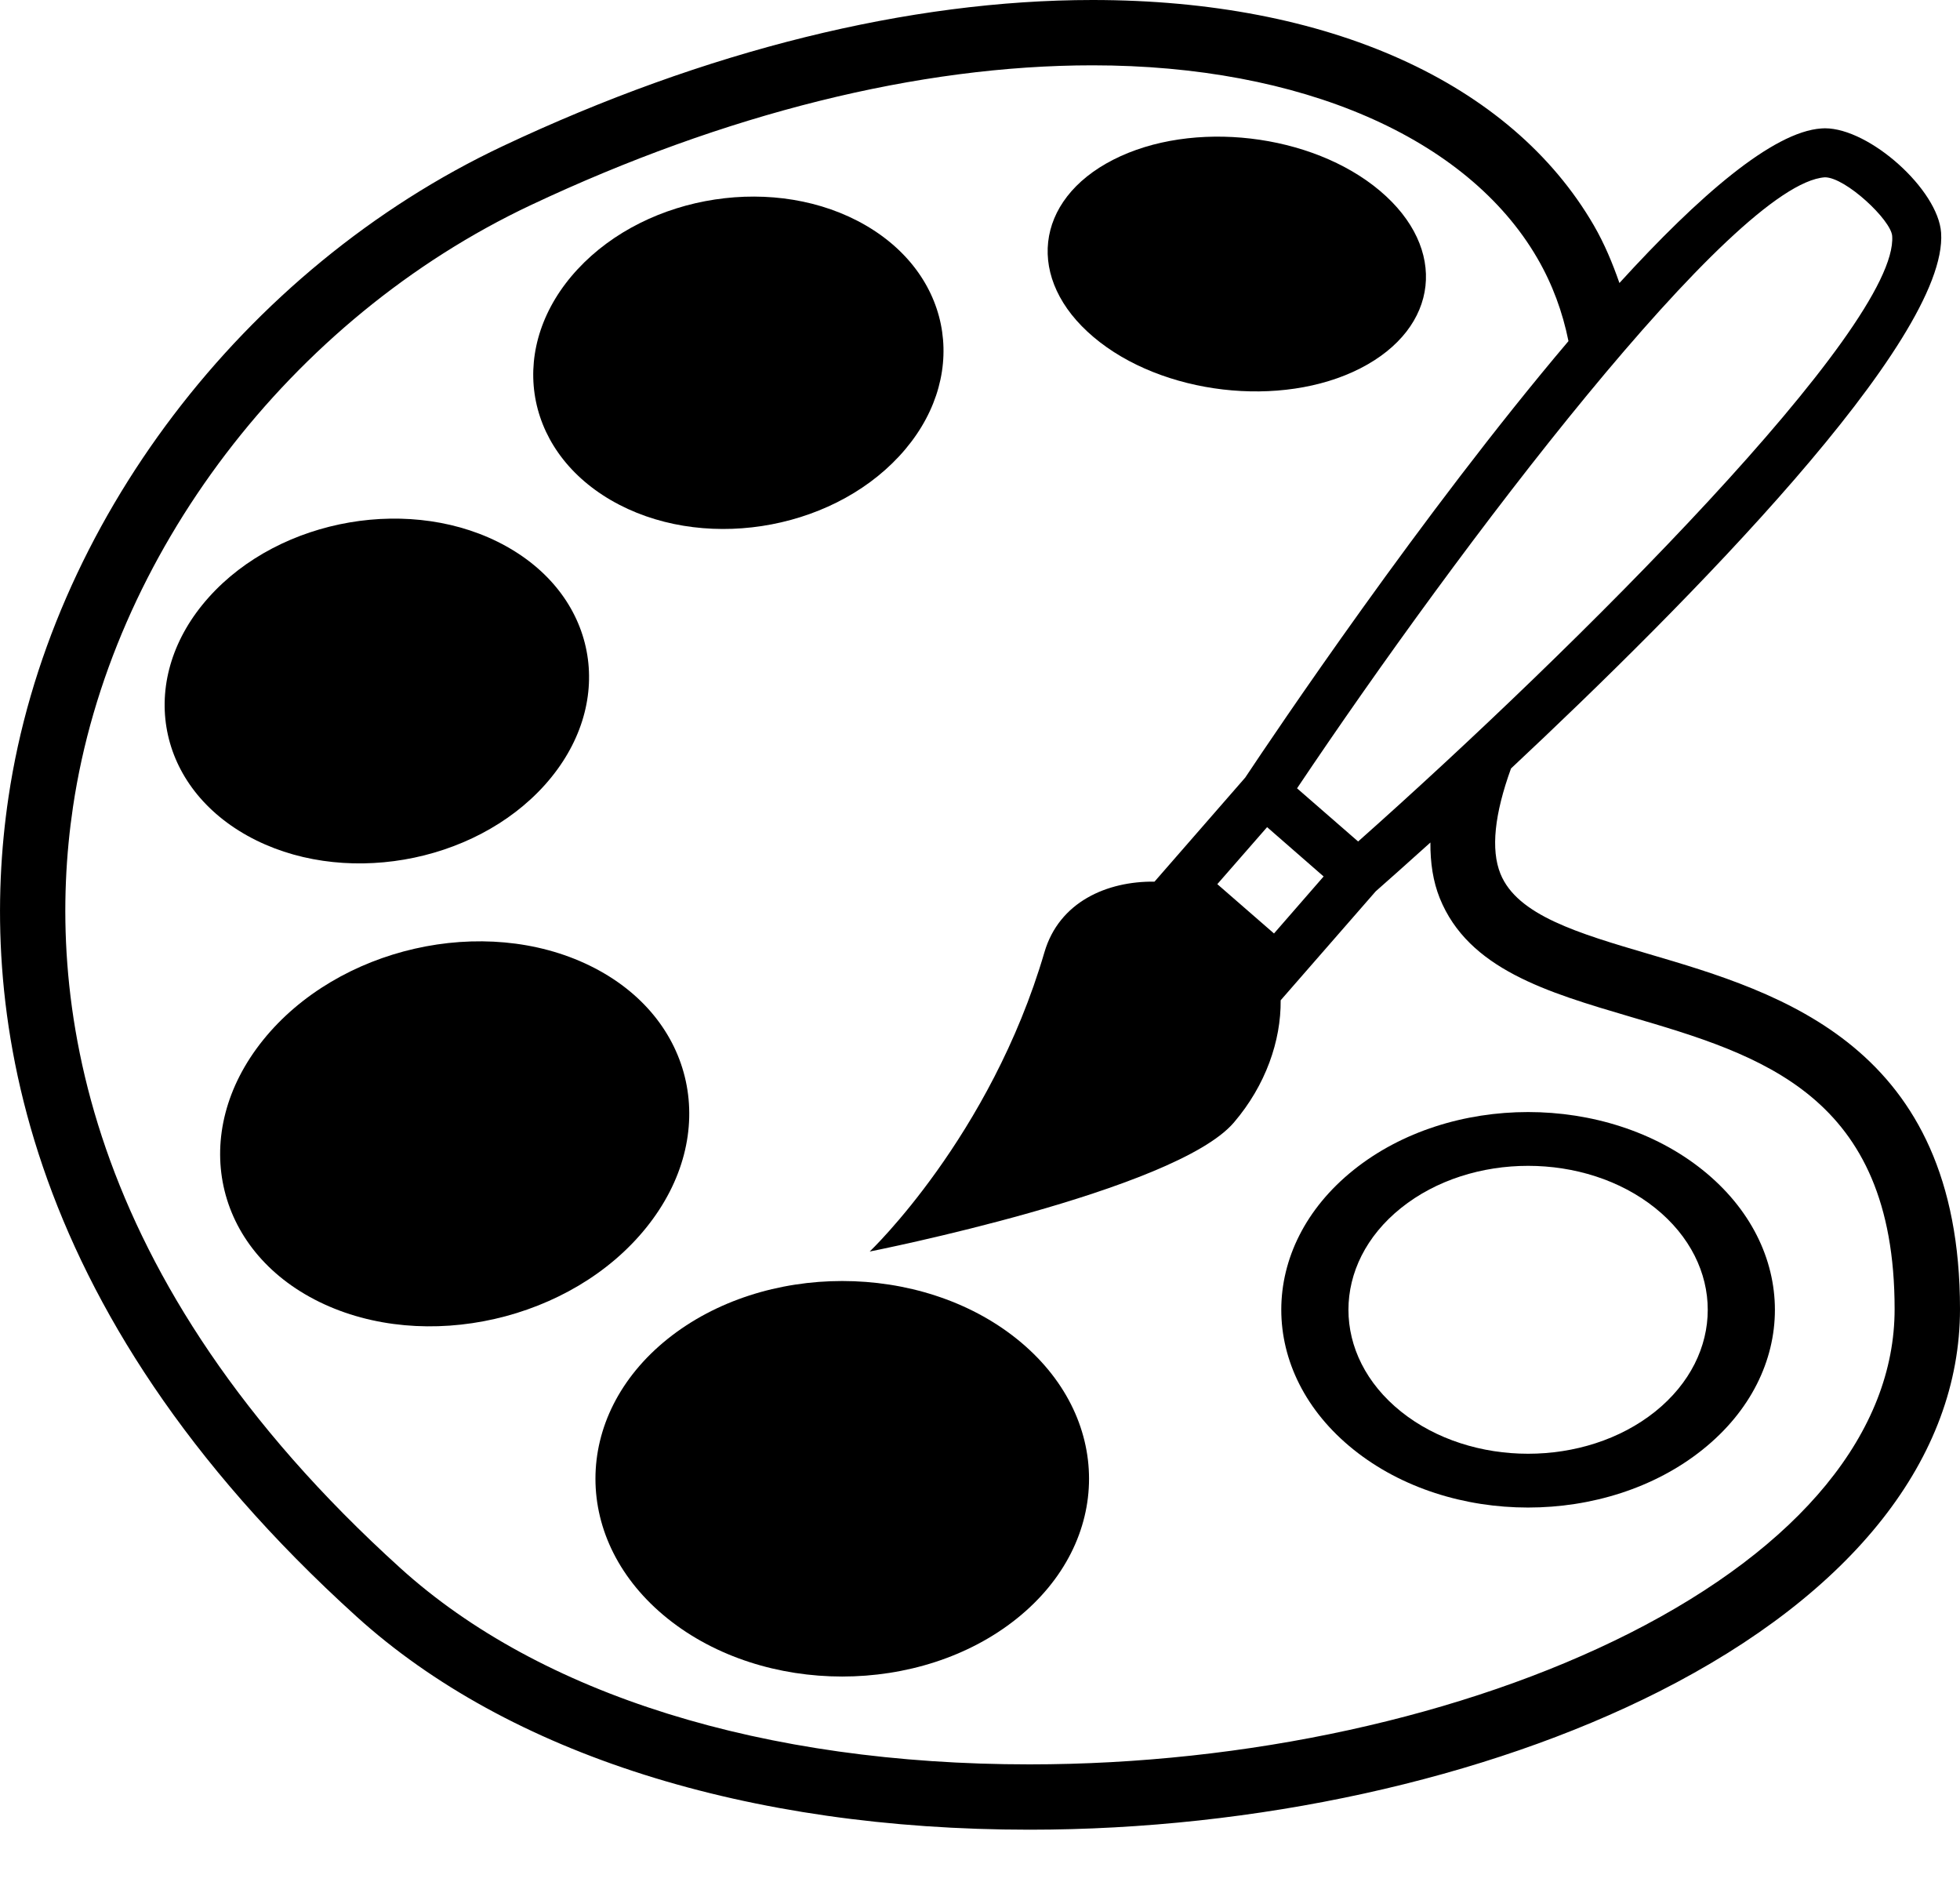 <svg xmlns="http://www.w3.org/2000/svg" fill="none" viewBox="0 0 25 24" height="24" width="25">
<path fill="black" d="M12.969 17.074C11.74 16.09 9.746 16.09 8.516 17.074C7.288 18.059 7.288 19.656 8.516 20.641C9.745 21.626 11.739 21.626 12.969 20.641C14.198 19.656 14.198 18.059 12.969 17.074Z"></path>
<path fill="black" d="M8.244 15.654C9.197 14.47 8.874 12.975 7.524 12.315C6.174 11.655 4.308 12.08 3.355 13.264C2.403 14.447 2.725 15.943 4.074 16.603C5.425 17.263 7.292 16.838 8.244 15.654Z"></path>
<path fill="black" d="M6.951 10.008C7.863 8.988 7.643 7.627 6.458 6.967C5.274 6.307 3.575 6.598 2.663 7.617C1.75 8.636 1.971 9.997 3.155 10.657C4.34 11.317 6.039 11.026 6.951 10.008Z"></path>
<path fill="black" d="M7.792 6.378C8.924 7.037 10.57 6.786 11.468 5.819C12.366 4.852 12.176 3.534 11.044 2.875C9.912 2.216 8.266 2.466 7.368 3.433C6.47 4.401 6.66 5.719 7.792 6.378Z"></path>
<path fill="black" d="M17.352 4.697C18.361 4.181 18.473 3.169 17.602 2.434C16.733 1.7 15.208 1.522 14.199 2.037C13.19 2.552 13.079 3.565 13.949 4.299C14.819 5.034 16.344 5.212 17.352 4.697Z"></path>
<path fill="black" d="M21.031 12.166C20.13 11.901 19.352 11.672 19.138 11.142C19.014 10.834 19.062 10.383 19.273 9.8C21.508 7.708 24.853 4.338 24.759 2.968C24.722 2.42 23.849 1.636 23.277 1.636L23.232 1.638C22.613 1.68 21.667 2.5 20.656 3.609C20.568 3.357 20.466 3.11 20.33 2.875C19.27 1.048 16.939 0 13.935 0C11.6 0 8.999 0.644 6.416 1.862C3.101 3.425 0.624 6.685 0.108 10.168C-0.276 12.753 0.183 16.664 4.549 20.616C6.484 22.368 9.533 23.333 13.131 23.333H13.132C16.02 23.333 18.947 22.691 21.162 21.571C23.637 20.319 25 18.587 25 16.694C25 13.333 22.706 12.659 21.031 12.166ZM23.277 2.261C23.54 2.261 24.122 2.807 24.135 3.01C24.215 4.17 20.084 8.28 17.323 10.731L16.852 10.321L16.544 10.053C18.599 6.987 22.113 2.34 23.277 2.261ZM15.527 11.275L16.162 10.548L16.883 11.177L16.25 11.904L15.527 11.275ZM20.786 20.827C18.683 21.89 15.894 22.5 13.132 22.5H13.131C9.74 22.5 6.89 21.611 5.108 19.998C1.014 16.294 0.577 12.674 0.931 10.29C1.409 7.075 3.701 4.063 6.772 2.615C9.245 1.45 11.722 0.833 13.935 0.833C16.595 0.833 18.715 1.753 19.609 3.293C19.802 3.625 19.931 3.979 20.006 4.35C18.14 6.551 16.245 9.372 15.883 9.916L14.726 11.243C14.118 11.236 13.51 11.502 13.322 12.143C12.632 14.499 11.093 15.96 11.093 15.96C11.093 15.96 14.993 15.19 15.739 14.314C16.144 13.84 16.34 13.273 16.335 12.756L17.547 11.367C17.708 11.225 17.949 11.011 18.245 10.744C18.243 11.004 18.279 11.241 18.364 11.453C18.729 12.358 19.733 12.653 20.795 12.966C22.453 13.453 24.166 13.957 24.166 16.694C24.167 18.257 22.965 19.724 20.786 20.827Z"></path>
<path fill="black" d="M21.717 14.92C20.488 13.935 18.494 13.935 17.265 14.92C16.035 15.905 16.036 17.501 17.265 18.486C18.493 19.471 20.487 19.471 21.717 18.486C22.947 17.502 22.946 15.905 21.717 14.92ZM21.112 18.001C20.217 18.718 18.765 18.718 17.87 18.001C16.976 17.284 16.976 16.122 17.87 15.405C18.765 14.688 20.217 14.688 21.112 15.405C22.006 16.122 22.006 17.284 21.112 18.001Z"></path>
</svg>
